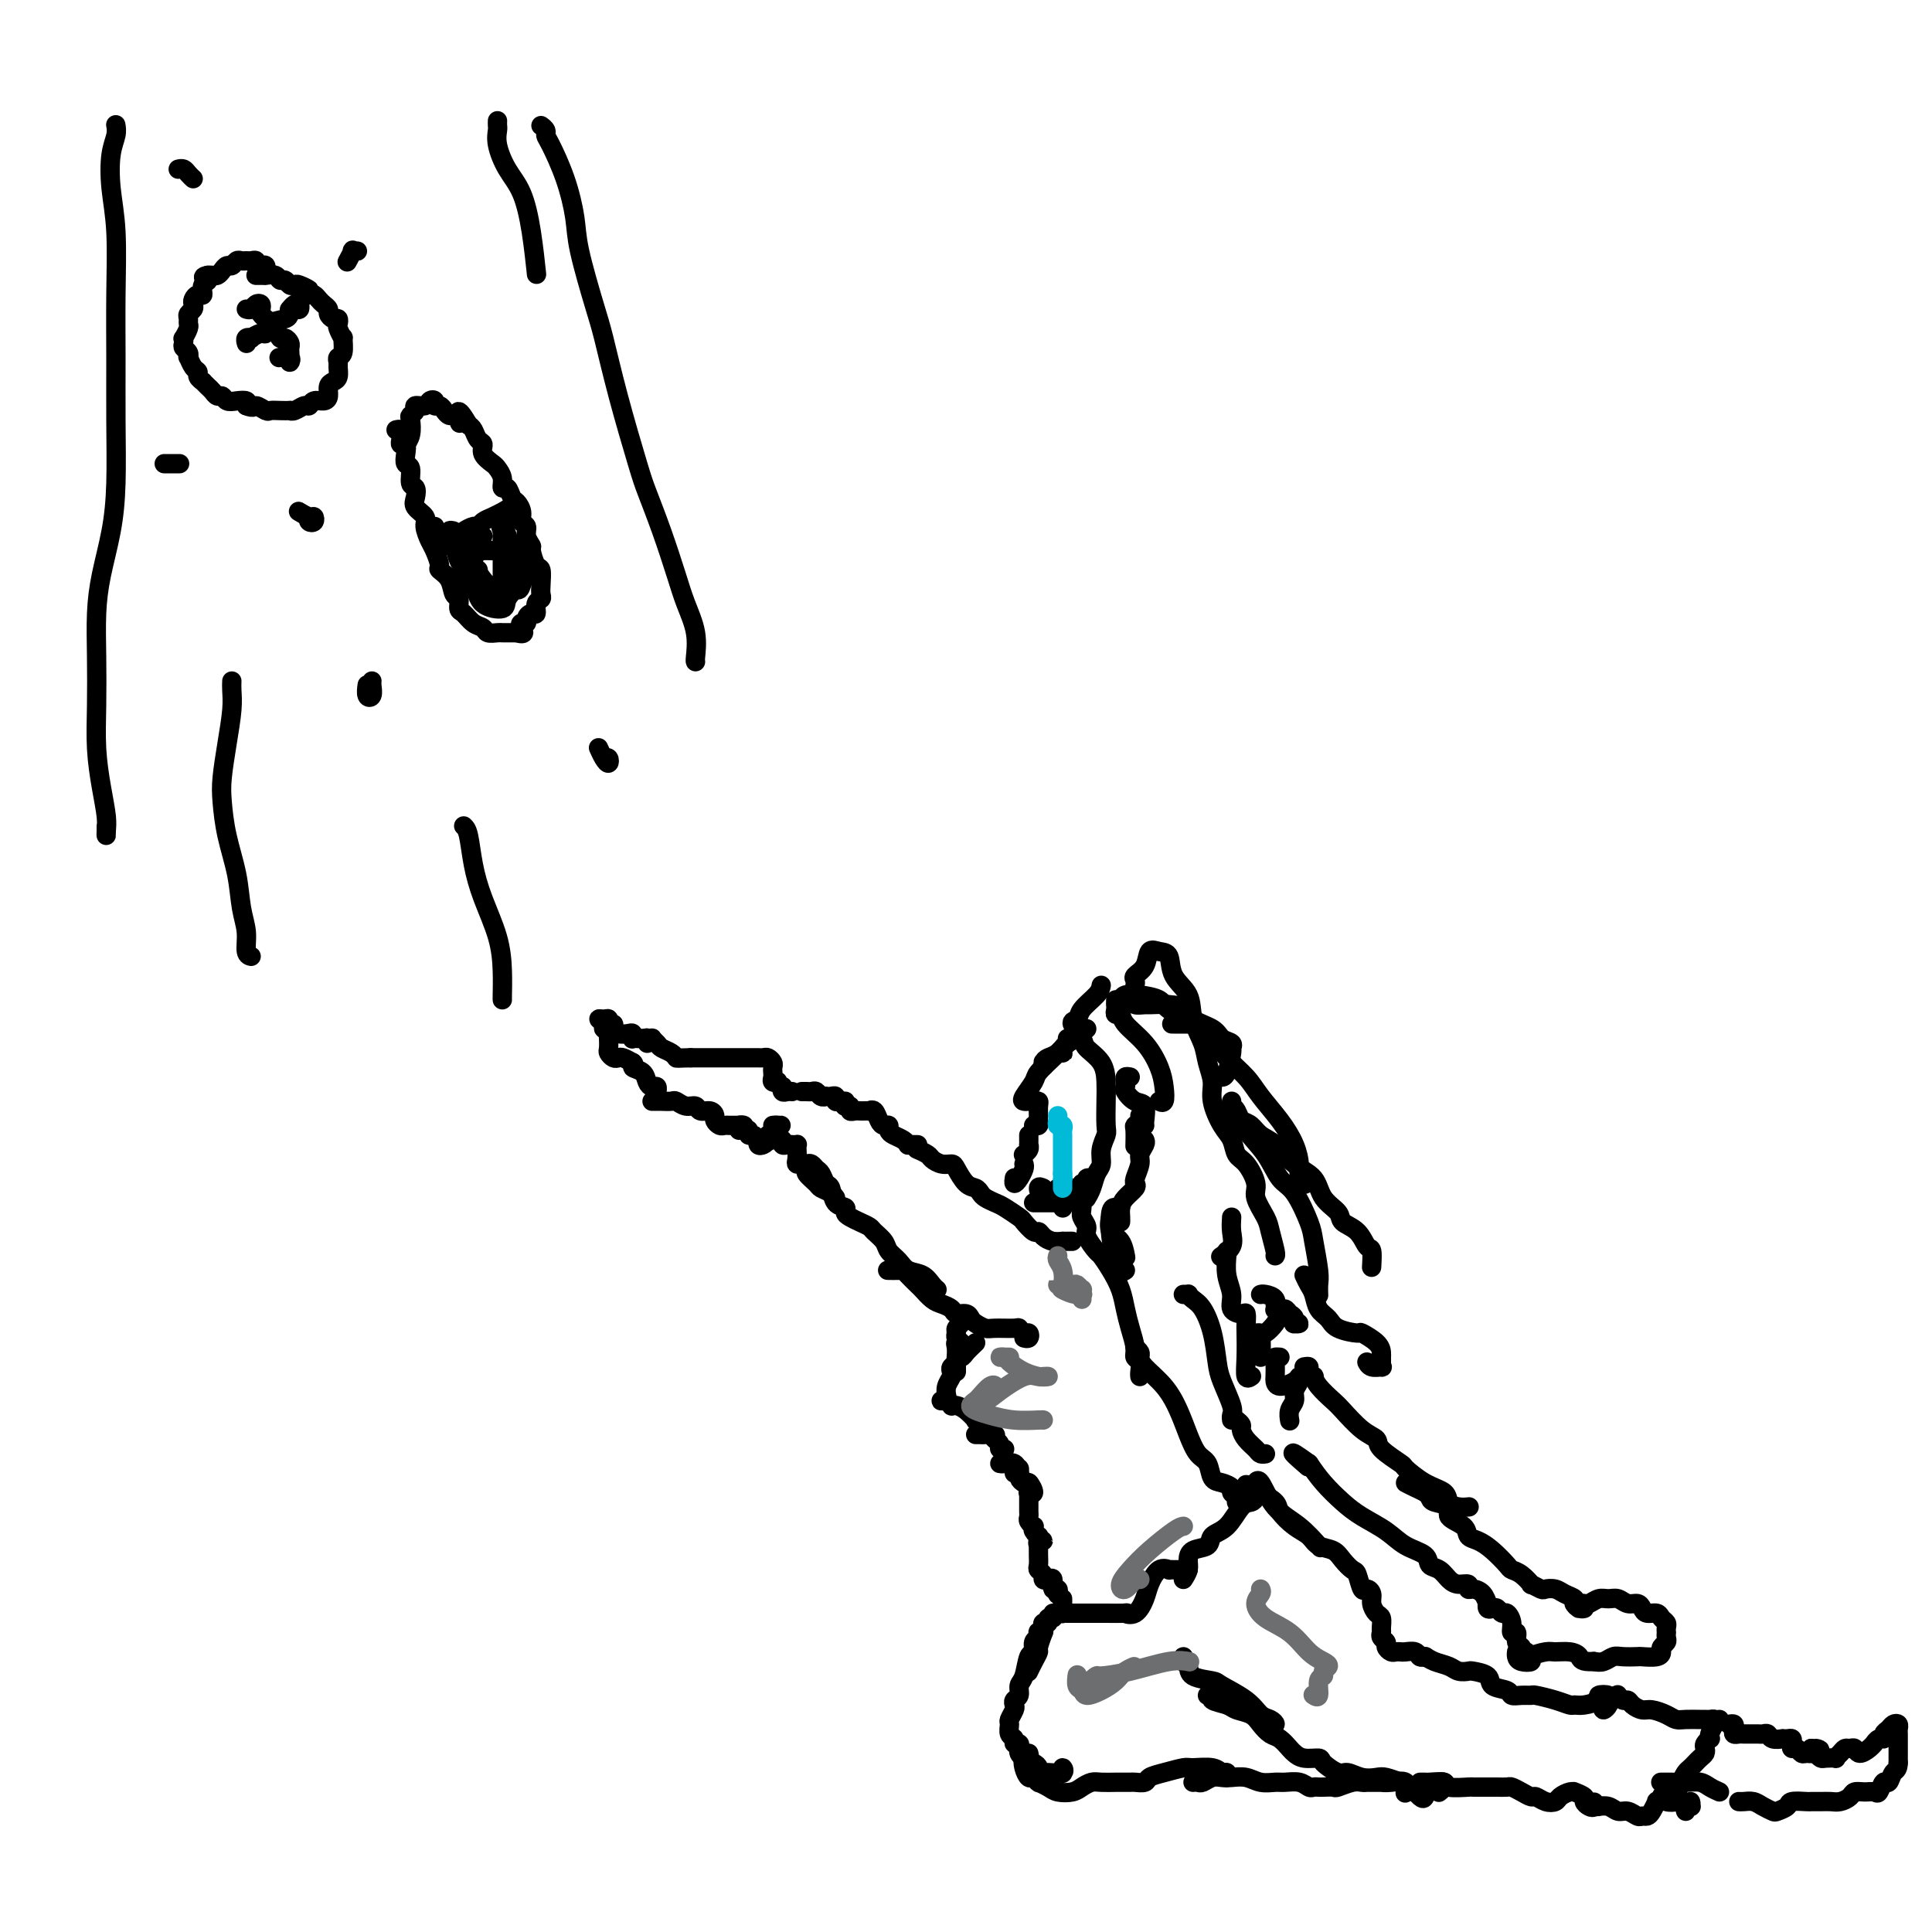 <svg viewBox='0 0 400 400' version='1.1' xmlns='http://www.w3.org/2000/svg' xmlns:xlink='http://www.w3.org/1999/xlink'><g fill='none' stroke='#000000' stroke-width='4' stroke-linecap='round' stroke-linejoin='round'><path d='M55,56c-0.022,0.111 -0.044,0.222 0,0c0.044,-0.222 0.152,-0.777 0,-1c-0.152,-0.223 -0.566,-0.112 -1,0c-0.434,0.112 -0.890,0.227 -1,0c-0.110,-0.227 0.125,-0.794 0,-1c-0.125,-0.206 -0.611,-0.051 -1,0c-0.389,0.051 -0.682,-0.001 -1,0c-0.318,0.001 -0.663,0.056 -1,0c-0.337,-0.056 -0.668,-0.221 -1,0c-0.332,0.221 -0.666,0.830 -1,1c-0.334,0.170 -0.667,-0.098 -1,0c-0.333,0.098 -0.667,0.562 -1,1c-0.333,0.438 -0.667,0.849 -1,1c-0.333,0.151 -0.667,0.043 -1,0c-0.333,-0.043 -0.667,-0.022 -1,0'/><path d='M43,57c-1.793,0.354 -0.274,0.739 0,1c0.274,0.261 -0.697,0.399 -1,1c-0.303,0.601 0.064,1.667 0,2c-0.064,0.333 -0.557,-0.065 -1,0c-0.443,0.065 -0.837,0.595 -1,1c-0.163,0.405 -0.097,0.686 0,1c0.097,0.314 0.223,0.660 0,1c-0.223,0.340 -0.796,0.673 -1,1c-0.204,0.327 -0.041,0.647 0,1c0.041,0.353 -0.041,0.739 0,1c0.041,0.261 0.206,0.399 0,1c-0.206,0.601 -0.784,1.666 -1,2c-0.216,0.334 -0.072,-0.064 0,0c0.072,0.064 0.071,0.590 0,1c-0.071,0.410 -0.213,0.705 0,1c0.213,0.295 0.779,0.590 1,1c0.221,0.410 0.097,0.936 0,1c-0.097,0.064 -0.165,-0.333 0,0c0.165,0.333 0.565,1.395 1,2c0.435,0.605 0.904,0.754 1,1c0.096,0.246 -0.182,0.591 0,1c0.182,0.409 0.822,0.884 1,1c0.178,0.116 -0.107,-0.128 0,0c0.107,0.128 0.605,0.626 1,1c0.395,0.374 0.686,0.622 1,1c0.314,0.378 0.652,0.885 1,1c0.348,0.115 0.707,-0.163 1,0c0.293,0.163 0.522,0.765 1,1c0.478,0.235 1.206,0.102 2,0c0.794,-0.102 1.656,-0.172 2,0c0.344,0.172 0.172,0.586 0,1'/><path d='M51,84c1.734,0.713 1.568,-0.005 2,0c0.432,0.005 1.460,0.733 2,1c0.540,0.267 0.592,0.073 1,0c0.408,-0.073 1.174,-0.024 2,0c0.826,0.024 1.713,0.021 2,0c0.287,-0.021 -0.026,-0.062 0,0c0.026,0.062 0.392,0.227 1,0c0.608,-0.227 1.459,-0.848 2,-1c0.541,-0.152 0.771,0.163 1,0c0.229,-0.163 0.456,-0.803 1,-1c0.544,-0.197 1.403,0.050 2,0c0.597,-0.050 0.930,-0.399 1,-1c0.070,-0.601 -0.125,-1.456 0,-2c0.125,-0.544 0.568,-0.776 1,-1c0.432,-0.224 0.852,-0.439 1,-1c0.148,-0.561 0.025,-1.469 0,-2c-0.025,-0.531 0.047,-0.687 0,-1c-0.047,-0.313 -0.212,-0.784 0,-1c0.212,-0.216 0.803,-0.176 1,-1c0.197,-0.824 0.001,-2.512 0,-3c-0.001,-0.488 0.193,0.224 0,0c-0.193,-0.224 -0.774,-1.383 -1,-2c-0.226,-0.617 -0.098,-0.690 0,-1c0.098,-0.310 0.167,-0.857 0,-1c-0.167,-0.143 -0.570,0.116 -1,0c-0.430,-0.116 -0.889,-0.609 -1,-1c-0.111,-0.391 0.125,-0.679 0,-1c-0.125,-0.321 -0.611,-0.674 -1,-1c-0.389,-0.326 -0.682,-0.626 -1,-1c-0.318,-0.374 -0.662,-0.821 -1,-1c-0.338,-0.179 -0.669,-0.089 -1,0'/><path d='M64,61c-0.820,-1.095 0.131,-0.833 0,-1c-0.131,-0.167 -1.345,-0.762 -2,-1c-0.655,-0.238 -0.752,-0.120 -1,0c-0.248,0.120 -0.648,0.242 -1,0c-0.352,-0.242 -0.655,-0.850 -1,-1c-0.345,-0.150 -0.733,0.156 -1,0c-0.267,-0.156 -0.414,-0.774 -1,-1c-0.586,-0.226 -1.611,-0.061 -2,0c-0.389,0.061 -0.143,0.016 0,0c0.143,-0.016 0.183,-0.004 0,0c-0.183,0.004 -0.588,0.001 -1,0c-0.412,-0.001 -0.832,-0.000 -1,0c-0.168,0.000 -0.084,0.000 0,0'/><path d='M51,64c0.339,0.107 0.678,0.213 1,0c0.322,-0.213 0.626,-0.747 1,-1c0.374,-0.253 0.816,-0.227 1,0c0.184,0.227 0.109,0.655 0,1c-0.109,0.345 -0.250,0.608 0,1c0.250,0.392 0.893,0.913 1,1c0.107,0.087 -0.321,-0.261 0,0c0.321,0.261 1.393,1.131 2,2c0.607,0.869 0.751,1.739 1,2c0.249,0.261 0.603,-0.085 1,0c0.397,0.085 0.838,0.602 1,1c0.162,0.398 0.045,0.677 0,1c-0.045,0.323 -0.020,0.689 0,1c0.020,0.311 0.033,0.567 0,1c-0.033,0.433 -0.112,1.044 0,1c0.112,-0.044 0.415,-0.743 0,-1c-0.415,-0.257 -1.547,-0.074 -2,0c-0.453,0.074 -0.226,0.037 0,0'/><path d='M51,71c-0.009,-0.030 -0.018,-0.059 0,0c0.018,0.059 0.064,0.208 0,0c-0.064,-0.208 -0.238,-0.772 0,-1c0.238,-0.228 0.888,-0.120 1,0c0.112,0.120 -0.313,0.254 0,0c0.313,-0.254 1.365,-0.894 2,-1c0.635,-0.106 0.852,0.321 1,0c0.148,-0.321 0.225,-1.391 1,-2c0.775,-0.609 2.246,-0.757 3,-1c0.754,-0.243 0.790,-0.582 1,-1c0.210,-0.418 0.593,-0.914 1,-1c0.407,-0.086 0.838,0.239 1,0c0.162,-0.239 0.054,-1.041 0,-1c-0.054,0.041 -0.053,0.925 0,1c0.053,0.075 0.159,-0.660 0,-1c-0.159,-0.340 -0.581,-0.284 -1,0c-0.419,0.284 -0.834,0.795 -1,1c-0.166,0.205 -0.083,0.102 0,0'/><path d='M82,89c0.425,-0.092 0.850,-0.184 1,0c0.150,0.184 0.027,0.643 0,1c-0.027,0.357 0.044,0.611 0,1c-0.044,0.389 -0.204,0.914 0,1c0.204,0.086 0.772,-0.268 1,0c0.228,0.268 0.117,1.156 0,2c-0.117,0.844 -0.241,1.644 0,2c0.241,0.356 0.847,0.269 1,1c0.153,0.731 -0.147,2.279 0,3c0.147,0.721 0.743,0.615 1,1c0.257,0.385 0.177,1.262 0,2c-0.177,0.738 -0.451,1.337 0,2c0.451,0.663 1.628,1.390 2,2c0.372,0.610 -0.060,1.105 0,2c0.060,0.895 0.611,2.192 1,3c0.389,0.808 0.615,1.127 1,2c0.385,0.873 0.930,2.299 1,3c0.070,0.701 -0.336,0.678 0,1c0.336,0.322 1.413,0.988 2,2c0.587,1.012 0.685,2.369 1,3c0.315,0.631 0.848,0.536 1,1c0.152,0.464 -0.076,1.487 0,2c0.076,0.513 0.458,0.516 1,1c0.542,0.484 1.245,1.450 2,2c0.755,0.550 1.564,0.683 2,1c0.436,0.317 0.501,0.817 1,1c0.499,0.183 1.433,0.049 2,0c0.567,-0.049 0.768,-0.013 1,0c0.232,0.013 0.495,0.004 1,0c0.505,-0.004 1.253,-0.002 2,0'/><path d='M107,131c2.100,0.611 1.350,-0.362 1,-1c-0.350,-0.638 -0.300,-0.940 0,-1c0.300,-0.060 0.850,0.121 1,0c0.150,-0.121 -0.100,-0.543 0,-1c0.100,-0.457 0.549,-0.948 1,-1c0.451,-0.052 0.905,0.335 1,0c0.095,-0.335 -0.170,-1.393 0,-2c0.170,-0.607 0.775,-0.762 1,-1c0.225,-0.238 0.070,-0.558 0,-1c-0.070,-0.442 -0.056,-1.007 0,-2c0.056,-0.993 0.155,-2.415 0,-3c-0.155,-0.585 -0.562,-0.332 -1,-1c-0.438,-0.668 -0.906,-2.258 -1,-3c-0.094,-0.742 0.186,-0.635 0,-1c-0.186,-0.365 -0.837,-1.201 -1,-2c-0.163,-0.799 0.164,-1.561 0,-2c-0.164,-0.439 -0.817,-0.556 -1,-1c-0.183,-0.444 0.105,-1.214 0,-2c-0.105,-0.786 -0.602,-1.589 -1,-2c-0.398,-0.411 -0.699,-0.429 -1,-1c-0.301,-0.571 -0.604,-1.696 -1,-2c-0.396,-0.304 -0.884,0.214 -1,0c-0.116,-0.214 0.142,-1.161 0,-2c-0.142,-0.839 -0.682,-1.572 -1,-2c-0.318,-0.428 -0.414,-0.552 -1,-1c-0.586,-0.448 -1.663,-1.219 -2,-2c-0.337,-0.781 0.064,-1.570 0,-2c-0.064,-0.430 -0.594,-0.500 -1,-1c-0.406,-0.500 -0.687,-1.428 -1,-2c-0.313,-0.572 -0.656,-0.786 -1,-1'/><path d='M97,88c-2.786,-4.885 -2.252,-2.096 -2,-1c0.252,1.096 0.223,0.500 0,0c-0.223,-0.500 -0.638,-0.904 -1,-1c-0.362,-0.096 -0.670,0.114 -1,0c-0.330,-0.114 -0.680,-0.553 -1,-1c-0.320,-0.447 -0.609,-0.900 -1,-1c-0.391,-0.100 -0.883,0.155 -1,0c-0.117,-0.155 0.141,-0.718 0,-1c-0.141,-0.282 -0.683,-0.282 -1,0c-0.317,0.282 -0.411,0.847 -1,1c-0.589,0.153 -1.673,-0.108 -2,0c-0.327,0.108 0.105,0.583 0,1c-0.105,0.417 -0.746,0.777 -1,1c-0.254,0.223 -0.121,0.308 0,1c0.121,0.692 0.228,1.990 0,3c-0.228,1.010 -0.792,1.734 -1,2c-0.208,0.266 -0.059,0.076 0,0c0.059,-0.076 0.030,-0.038 0,0'/><path d='M90,109c-0.401,0.339 -0.801,0.678 -1,1c-0.199,0.322 -0.195,0.627 0,1c0.195,0.373 0.581,0.815 1,1c0.419,0.185 0.872,0.113 1,0c0.128,-0.113 -0.069,-0.268 0,0c0.069,0.268 0.403,0.957 1,1c0.597,0.043 1.455,-0.562 2,-1c0.545,-0.438 0.775,-0.709 1,-1c0.225,-0.291 0.444,-0.603 1,-1c0.556,-0.397 1.449,-0.881 2,-1c0.551,-0.119 0.759,0.127 1,0c0.241,-0.127 0.516,-0.626 1,-1c0.484,-0.374 1.178,-0.622 2,-1c0.822,-0.378 1.771,-0.887 2,-1c0.229,-0.113 -0.264,0.169 0,0c0.264,-0.169 1.283,-0.788 2,-1c0.717,-0.212 1.130,-0.016 1,0c-0.130,0.016 -0.804,-0.150 -1,0c-0.196,0.150 0.087,0.614 0,1c-0.087,0.386 -0.543,0.693 -1,1'/><path d='M105,107c1.475,-0.639 -0.337,0.263 -1,1c-0.663,0.737 -0.178,1.310 0,2c0.178,0.690 0.048,1.498 0,2c-0.048,0.502 -0.013,0.700 0,2c0.013,1.300 0.003,3.703 0,5c-0.003,1.297 0.001,1.486 0,2c-0.001,0.514 -0.006,1.351 0,2c0.006,0.649 0.023,1.110 0,1c-0.023,-0.110 -0.085,-0.789 0,-1c0.085,-0.211 0.317,0.047 0,0c-0.317,-0.047 -1.184,-0.401 -2,-1c-0.816,-0.599 -1.580,-1.445 -2,-2c-0.420,-0.555 -0.495,-0.821 -1,-1c-0.505,-0.179 -1.441,-0.272 -2,-1c-0.559,-0.728 -0.743,-2.091 -1,-3c-0.257,-0.909 -0.587,-1.363 -1,-2c-0.413,-0.637 -0.908,-1.456 -1,-2c-0.092,-0.544 0.220,-0.814 0,-1c-0.220,-0.186 -0.973,-0.289 -1,0c-0.027,0.289 0.673,0.969 1,2c0.327,1.031 0.282,2.415 1,4c0.718,1.585 2.200,3.373 3,5c0.800,1.627 0.919,3.092 2,4c1.081,0.908 3.124,1.257 4,1c0.876,-0.257 0.586,-1.121 1,-2c0.414,-0.879 1.534,-1.772 2,-3c0.466,-1.228 0.279,-2.792 0,-4c-0.279,-1.208 -0.651,-2.059 -1,-3c-0.349,-0.941 -0.674,-1.970 -1,-3'/><path d='M105,111c-0.535,-1.955 -0.874,-1.843 -1,-2c-0.126,-0.157 -0.041,-0.584 0,0c0.041,0.584 0.038,2.180 0,3c-0.038,0.820 -0.112,0.864 0,2c0.112,1.136 0.408,3.364 1,5c0.592,1.636 1.479,2.681 2,3c0.521,0.319 0.676,-0.086 1,-1c0.324,-0.914 0.817,-2.336 1,-3c0.183,-0.664 0.057,-0.571 0,-1c-0.057,-0.429 -0.043,-1.382 -1,-2c-0.957,-0.618 -2.884,-0.902 -4,-1c-1.116,-0.098 -1.422,-0.010 -2,0c-0.578,0.010 -1.427,-0.057 -2,0c-0.573,0.057 -0.869,0.238 -1,0c-0.131,-0.238 -0.095,-0.894 0,-2c0.095,-1.106 0.250,-2.663 0,-3c-0.250,-0.337 -0.906,0.545 -1,1c-0.094,0.455 0.374,0.484 0,2c-0.374,1.516 -1.590,4.520 -2,6c-0.410,1.480 -0.014,1.436 0,2c0.014,0.564 -0.353,1.737 0,1c0.353,-0.737 1.426,-3.384 2,-5c0.574,-1.616 0.650,-2.202 1,-3c0.350,-0.798 0.973,-1.807 1,-2c0.027,-0.193 -0.543,0.432 -1,1c-0.457,0.568 -0.803,1.080 -1,2c-0.197,0.920 -0.245,2.248 0,3c0.245,0.752 0.784,0.929 1,1c0.216,0.071 0.108,0.035 0,0'/><path d='M37,35c-0.091,0.022 -0.182,0.045 0,0c0.182,-0.045 0.636,-0.156 1,0c0.364,0.156 0.636,0.581 1,1c0.364,0.419 0.818,0.834 1,1c0.182,0.166 0.091,0.083 0,0'/><path d='M73,52c0.544,-0.016 1.088,-0.032 1,0c-0.088,0.032 -0.807,0.112 -1,0c-0.193,-0.112 0.140,-0.415 0,0c-0.140,0.415 -0.754,1.547 -1,2c-0.246,0.453 -0.123,0.226 0,0'/><path d='M64,107c-0.109,0.390 -0.219,0.780 0,1c0.219,0.220 0.766,0.269 1,0c0.234,-0.269 0.156,-0.856 0,-1c-0.156,-0.144 -0.388,0.153 -1,0c-0.612,-0.153 -1.603,-0.758 -2,-1c-0.397,-0.242 -0.198,-0.121 0,0'/><path d='M36,96c-0.295,0.000 -0.590,0.000 -1,0c-0.410,0.000 -0.935,0.000 -1,0c-0.065,-0.000 0.329,-0.000 1,0c0.671,0.000 1.620,0.000 2,0c0.380,-0.000 0.190,0.000 0,0'/><path d='M77,141c-0.030,0.212 -0.061,0.424 0,1c0.061,0.576 0.212,1.515 0,2c-0.212,0.485 -0.788,0.515 -1,0c-0.212,-0.515 -0.061,-1.576 0,-2c0.061,-0.424 0.030,-0.212 0,0'/><path d='M125,157c0.400,-0.128 0.801,-0.255 1,0c0.199,0.255 0.198,0.893 0,1c-0.198,0.107 -0.592,-0.317 -1,-1c-0.408,-0.683 -0.831,-1.624 -1,-2c-0.169,-0.376 -0.085,-0.188 0,0'/><path d='M112,26c0.433,0.328 0.866,0.656 1,1c0.134,0.344 -0.029,0.704 0,1c0.029,0.296 0.252,0.529 1,2c0.748,1.471 2.020,4.180 3,7c0.980,2.820 1.668,5.751 2,8c0.332,2.249 0.309,3.817 1,7c0.691,3.183 2.096,7.983 3,11c0.904,3.017 1.309,4.253 2,7c0.691,2.747 1.669,7.006 3,12c1.331,4.994 3.013,10.721 4,14c0.987,3.279 1.277,4.108 2,6c0.723,1.892 1.878,4.847 3,8c1.122,3.153 2.210,6.505 3,9c0.790,2.495 1.284,4.133 2,6c0.716,1.867 1.656,3.964 2,6c0.344,2.036 0.093,4.010 0,5c-0.093,0.990 -0.026,0.997 0,1c0.026,0.003 0.013,0.001 0,0'/><path d='M24,26c-0.028,-0.148 -0.056,-0.297 0,0c0.056,0.297 0.197,1.039 0,2c-0.197,0.961 -0.732,2.141 -1,4c-0.268,1.859 -0.268,4.395 0,7c0.268,2.605 0.804,5.278 1,9c0.196,3.722 0.050,8.495 0,13c-0.050,4.505 -0.006,8.744 0,13c0.006,4.256 -0.027,8.529 0,13c0.027,4.471 0.112,9.139 0,13c-0.112,3.861 -0.422,6.914 -1,10c-0.578,3.086 -1.424,6.206 -2,9c-0.576,2.794 -0.884,5.263 -1,8c-0.116,2.737 -0.041,5.740 0,9c0.041,3.260 0.050,6.775 0,10c-0.050,3.225 -0.157,6.161 0,9c0.157,2.839 0.578,5.581 1,8c0.422,2.419 0.845,4.515 1,6c0.155,1.485 0.041,2.359 0,3c-0.041,0.641 -0.011,1.048 0,1c0.011,-0.048 0.003,-0.551 0,-1c-0.003,-0.449 -0.001,-0.842 0,-1c0.001,-0.158 0.000,-0.079 0,0'/><path d='M48,141c-0.023,0.556 -0.045,1.111 0,2c0.045,0.889 0.158,2.111 0,4c-0.158,1.889 -0.585,4.446 -1,7c-0.415,2.554 -0.816,5.106 -1,7c-0.184,1.894 -0.150,3.132 0,5c0.150,1.868 0.418,4.367 1,7c0.582,2.633 1.480,5.399 2,8c0.520,2.601 0.661,5.037 1,7c0.339,1.963 0.874,3.454 1,5c0.126,1.546 -0.158,3.147 0,4c0.158,0.853 0.760,0.958 1,1c0.240,0.042 0.120,0.021 0,0'/><path d='M96,171c0.348,0.326 0.696,0.651 1,2c0.304,1.349 0.565,3.720 1,6c0.435,2.280 1.045,4.467 2,7c0.955,2.533 2.256,5.411 3,8c0.744,2.589 0.931,4.890 1,7c0.069,2.110 0.018,4.030 0,5c-0.018,0.970 -0.005,0.992 0,1c0.005,0.008 0.003,0.004 0,0'/><path d='M103,25c-0.011,0.367 -0.021,0.734 0,1c0.021,0.266 0.075,0.429 0,1c-0.075,0.571 -0.279,1.548 0,3c0.279,1.452 1.042,3.378 2,5c0.958,1.622 2.113,2.940 3,5c0.887,2.060 1.508,4.862 2,8c0.492,3.138 0.855,6.611 1,8c0.145,1.389 0.073,0.695 0,0'/><path d='M225,213c-0.358,0.325 -0.715,0.651 -1,1c-0.285,0.349 -0.497,0.723 -1,1c-0.503,0.277 -1.298,0.457 -2,1c-0.702,0.543 -1.313,1.448 -2,2c-0.687,0.552 -1.452,0.750 -2,1c-0.548,0.250 -0.879,0.552 -1,1c-0.121,0.448 -0.033,1.044 0,1c0.033,-0.044 0.009,-0.727 0,-1c-0.009,-0.273 -0.005,-0.137 0,0'/><path d='M221,215c0.113,0.338 0.225,0.677 0,1c-0.225,0.323 -0.788,0.632 -1,1c-0.212,0.368 -0.073,0.795 0,1c0.073,0.205 0.082,0.189 0,0c-0.082,-0.189 -0.253,-0.552 0,-1c0.253,-0.448 0.931,-0.981 1,-1c0.069,-0.019 -0.472,0.474 -1,1c-0.528,0.526 -1.042,1.083 -2,2c-0.958,0.917 -2.359,2.193 -3,3c-0.641,0.807 -0.523,1.145 -1,2c-0.477,0.855 -1.550,2.229 -2,3c-0.450,0.771 -0.278,0.941 0,1c0.278,0.059 0.663,0.009 1,0c0.337,-0.009 0.626,0.025 1,0c0.374,-0.025 0.833,-0.108 1,0c0.167,0.108 0.041,0.407 0,1c-0.041,0.593 0.003,1.479 0,2c-0.003,0.521 -0.052,0.676 0,1c0.052,0.324 0.206,0.818 0,1c-0.206,0.182 -0.773,0.052 -1,0c-0.227,-0.052 -0.113,-0.026 0,0'/><path d='M213,235c-0.002,0.303 -0.004,0.607 0,1c0.004,0.393 0.015,0.876 0,1c-0.015,0.124 -0.056,-0.111 0,0c0.056,0.111 0.207,0.568 0,1c-0.207,0.432 -0.774,0.838 -1,1c-0.226,0.162 -0.113,0.081 0,0'/><path d='M212,241c0.083,0.234 0.166,0.469 0,1c-0.166,0.531 -0.581,1.359 -1,2c-0.419,0.641 -0.844,1.096 -1,1c-0.156,-0.096 -0.045,-0.742 0,-1c0.045,-0.258 0.022,-0.129 0,0'/><path d='M219,246c0.200,0.000 0.400,0.000 1,0c0.600,0.000 1.600,0.000 2,0c0.400,0.000 0.200,0.000 0,0'/><path d='M214,249c0.353,-0.000 0.706,-0.000 1,0c0.294,0.000 0.528,0.000 1,0c0.472,-0.000 1.180,-0.001 2,0c0.820,0.001 1.750,0.004 2,0c0.250,-0.004 -0.182,-0.015 0,0c0.182,0.015 0.977,0.057 1,0c0.023,-0.057 -0.726,-0.211 -1,0c-0.274,0.211 -0.074,0.788 0,1c0.074,0.212 0.021,0.061 0,0c-0.021,-0.061 -0.011,-0.030 0,0'/><path d='M216,246c-0.491,-0.226 -0.982,-0.453 -1,0c-0.018,0.453 0.439,1.585 1,2c0.561,0.415 1.228,0.112 2,0c0.772,-0.112 1.649,-0.032 2,0c0.351,0.032 0.175,0.016 0,0'/><path d='M228,204c-0.101,0.564 -0.202,1.128 -1,2c-0.798,0.872 -2.294,2.053 -3,3c-0.706,0.947 -0.624,1.659 -1,2c-0.376,0.341 -1.211,0.310 -1,1c0.211,0.690 1.468,2.100 2,3c0.532,0.900 0.338,1.288 1,2c0.662,0.712 2.178,1.747 3,3c0.822,1.253 0.948,2.723 1,4c0.052,1.277 0.029,2.363 0,4c-0.029,1.637 -0.063,3.827 0,5c0.063,1.173 0.224,1.329 0,2c-0.224,0.671 -0.834,1.858 -1,3c-0.166,1.142 0.113,2.240 0,3c-0.113,0.760 -0.618,1.183 -1,2c-0.382,0.817 -0.641,2.028 -1,3c-0.359,0.972 -0.817,1.706 -1,2c-0.183,0.294 -0.092,0.147 0,0'/><path d='M226,244c-0.453,-0.121 -0.906,-0.241 -1,0c-0.094,0.241 0.171,0.845 0,1c-0.171,0.155 -0.779,-0.138 -1,0c-0.221,0.138 -0.055,0.709 0,1c0.055,0.291 -0.001,0.303 0,1c0.001,0.697 0.060,2.078 0,3c-0.060,0.922 -0.238,1.383 0,2c0.238,0.617 0.893,1.389 1,2c0.107,0.611 -0.332,1.062 0,2c0.332,0.938 1.437,2.365 2,3c0.563,0.635 0.584,0.479 1,1c0.416,0.521 1.226,1.718 2,3c0.774,1.282 1.513,2.648 2,4c0.487,1.352 0.723,2.690 1,4c0.277,1.310 0.596,2.592 1,4c0.404,1.408 0.893,2.941 1,4c0.107,1.059 -0.167,1.643 0,2c0.167,0.357 0.777,0.487 1,1c0.223,0.513 0.060,1.407 0,2c-0.060,0.593 -0.017,0.884 0,1c0.017,0.116 0.009,0.058 0,0'/><path d='M235,279c0.426,0.346 0.852,0.692 1,1c0.148,0.308 0.017,0.577 0,1c-0.017,0.423 0.078,0.999 1,2c0.922,1.001 2.671,2.427 4,4c1.329,1.573 2.239,3.294 3,5c0.761,1.706 1.372,3.399 2,5c0.628,1.601 1.272,3.112 2,4c0.728,0.888 1.539,1.155 2,2c0.461,0.845 0.572,2.268 1,3c0.428,0.732 1.172,0.774 2,1c0.828,0.226 1.738,0.635 2,1c0.262,0.365 -0.126,0.685 0,1c0.126,0.315 0.765,0.623 1,1c0.235,0.377 0.067,0.822 0,1c-0.067,0.178 -0.034,0.089 0,0'/><path d='M256,294c0.438,0.356 0.877,0.712 1,1c0.123,0.288 -0.068,0.508 0,1c0.068,0.492 0.397,1.256 1,2c0.603,0.744 1.481,1.467 2,2c0.519,0.533 0.678,0.874 1,1c0.322,0.126 0.806,0.036 1,0c0.194,-0.036 0.097,-0.018 0,0'/><path d='M261,281c0.106,-1.576 0.213,-3.153 0,-4c-0.213,-0.847 -0.744,-0.965 -1,-1c-0.256,-0.035 -0.237,0.012 0,0c0.237,-0.012 0.694,-0.085 1,0c0.306,0.085 0.463,0.327 1,0c0.537,-0.327 1.454,-1.223 2,-2c0.546,-0.777 0.721,-1.434 1,-2c0.279,-0.566 0.662,-1.041 1,-1c0.338,0.041 0.631,0.599 1,1c0.369,0.401 0.813,0.644 1,1c0.187,0.356 0.117,0.824 0,1c-0.117,0.176 -0.282,0.058 0,0c0.282,-0.058 1.011,-0.057 1,0c-0.011,0.057 -0.763,0.169 -1,0c-0.237,-0.169 0.042,-0.620 0,-1c-0.042,-0.380 -0.403,-0.690 -1,-1c-0.597,-0.310 -1.430,-0.622 -2,-1c-0.570,-0.378 -0.877,-0.822 -1,-1c-0.123,-0.178 -0.061,-0.089 0,0'/><path d='M235,204c0.056,-0.346 0.112,-0.692 0,-1c-0.112,-0.308 -0.390,-0.580 0,-1c0.390,-0.420 1.450,-0.990 2,-2c0.550,-1.010 0.589,-2.459 1,-3c0.411,-0.541 1.194,-0.172 2,0c0.806,0.172 1.634,0.149 2,1c0.366,0.851 0.269,2.576 1,4c0.731,1.424 2.291,2.548 3,4c0.709,1.452 0.567,3.233 1,5c0.433,1.767 1.442,3.520 2,5c0.558,1.480 0.664,2.689 1,4c0.336,1.311 0.901,2.726 1,4c0.099,1.274 -0.269,2.408 0,4c0.269,1.592 1.176,3.641 2,5c0.824,1.359 1.564,2.028 2,3c0.436,0.972 0.569,2.245 1,3c0.431,0.755 1.162,0.991 2,2c0.838,1.009 1.783,2.792 2,4c0.217,1.208 -0.296,1.840 0,3c0.296,1.160 1.400,2.847 2,4c0.600,1.153 0.697,1.773 1,3c0.303,1.227 0.812,3.061 1,4c0.188,0.939 0.054,0.983 0,1c-0.054,0.017 -0.027,0.009 0,0'/><path d='M261,268c0.196,-0.054 0.393,-0.107 1,0c0.607,0.107 1.625,0.375 2,1c0.375,0.625 0.107,1.607 0,2c-0.107,0.393 -0.054,0.196 0,0'/><path d='M255,228c-0.080,0.400 -0.160,0.800 0,1c0.160,0.200 0.559,0.199 1,1c0.441,0.801 0.924,2.403 2,4c1.076,1.597 2.746,3.190 4,5c1.254,1.810 2.091,3.836 3,5c0.909,1.164 1.890,1.466 3,3c1.110,1.534 2.350,4.299 3,6c0.650,1.701 0.710,2.337 1,4c0.290,1.663 0.810,4.353 1,6c0.190,1.647 0.051,2.251 0,3c-0.051,0.749 -0.015,1.643 0,2c0.015,0.357 0.007,0.179 0,0'/><path d='M222,257c-0.297,-0.002 -0.594,-0.003 -1,0c-0.406,0.003 -0.921,0.011 -1,0c-0.079,-0.011 0.278,-0.039 0,0c-0.278,0.039 -1.192,0.147 -2,0c-0.808,-0.147 -1.510,-0.549 -2,-1c-0.490,-0.451 -0.768,-0.951 -1,-1c-0.232,-0.049 -0.418,0.352 -1,0c-0.582,-0.352 -1.560,-1.456 -2,-2c-0.440,-0.544 -0.342,-0.527 -1,-1c-0.658,-0.473 -2.074,-1.437 -3,-2c-0.926,-0.563 -1.364,-0.726 -2,-1c-0.636,-0.274 -1.470,-0.658 -2,-1c-0.530,-0.342 -0.757,-0.642 -1,-1c-0.243,-0.358 -0.501,-0.775 -1,-1c-0.499,-0.225 -1.237,-0.260 -2,-1c-0.763,-0.740 -1.551,-2.187 -2,-3c-0.449,-0.813 -0.558,-0.992 -1,-1c-0.442,-0.008 -1.215,0.155 -2,0c-0.785,-0.155 -1.582,-0.629 -2,-1c-0.418,-0.371 -0.459,-0.638 -1,-1c-0.541,-0.362 -1.583,-0.818 -2,-1c-0.417,-0.182 -0.208,-0.091 0,0'/><path d='M190,237c-0.305,0.006 -0.610,0.013 -1,0c-0.390,-0.013 -0.865,-0.045 -1,0c-0.135,0.045 0.070,0.166 0,0c-0.070,-0.166 -0.414,-0.618 -1,-1c-0.586,-0.382 -1.414,-0.692 -2,-1c-0.586,-0.308 -0.930,-0.612 -1,-1c-0.070,-0.388 0.135,-0.860 0,-1c-0.135,-0.140 -0.610,0.054 -1,0c-0.390,-0.054 -0.696,-0.354 -1,-1c-0.304,-0.646 -0.606,-1.637 -1,-2c-0.394,-0.363 -0.879,-0.098 -1,0c-0.121,0.098 0.121,0.027 0,0c-0.121,-0.027 -0.606,-0.011 -1,0c-0.394,0.011 -0.698,0.017 -1,0c-0.302,-0.017 -0.603,-0.057 -1,0c-0.397,0.057 -0.891,0.211 -1,0c-0.109,-0.211 0.167,-0.789 0,-1c-0.167,-0.211 -0.776,-0.057 -1,0c-0.224,0.057 -0.064,0.016 0,0c0.064,-0.016 0.032,-0.008 0,0'/><path d='M175,228c-0.304,-0.030 -0.607,-0.061 -1,0c-0.393,0.061 -0.875,0.212 -1,0c-0.125,-0.212 0.107,-0.788 0,-1c-0.107,-0.212 -0.553,-0.061 -1,0c-0.447,0.061 -0.893,0.030 -1,0c-0.107,-0.030 0.126,-0.061 0,0c-0.126,0.061 -0.612,0.212 -1,0c-0.388,-0.212 -0.678,-0.789 -1,-1c-0.322,-0.211 -0.675,-0.057 -1,0c-0.325,0.057 -0.623,0.015 -1,0c-0.377,-0.015 -0.832,-0.004 -1,0c-0.168,0.004 -0.048,0.001 0,0c0.048,-0.001 0.024,-0.001 0,0'/><path d='M164,226c-0.312,-0.032 -0.623,-0.065 -1,0c-0.377,0.065 -0.818,0.227 -1,0c-0.182,-0.227 -0.105,-0.845 0,-1c0.105,-0.155 0.238,0.152 0,0c-0.238,-0.152 -0.848,-0.762 -1,-1c-0.152,-0.238 0.155,-0.105 0,0c-0.155,0.105 -0.773,0.183 -1,0c-0.227,-0.183 -0.064,-0.627 0,-1c0.064,-0.373 0.029,-0.674 0,-1c-0.029,-0.326 -0.050,-0.676 0,-1c0.050,-0.324 0.172,-0.623 0,-1c-0.172,-0.377 -0.637,-0.833 -1,-1c-0.363,-0.167 -0.622,-0.045 -1,0c-0.378,0.045 -0.875,0.012 -1,0c-0.125,-0.012 0.121,-0.003 0,0c-0.121,0.003 -0.609,0.001 -1,0c-0.391,-0.001 -0.685,-0.000 -1,0c-0.315,0.000 -0.652,0.000 -1,0c-0.348,-0.000 -0.708,-0.000 -1,0c-0.292,0.000 -0.515,0.000 -1,0c-0.485,-0.000 -1.232,-0.000 -2,0c-0.768,0.000 -1.556,0.000 -2,0c-0.444,-0.000 -0.543,-0.000 -1,0c-0.457,0.000 -1.274,0.000 -2,0c-0.726,-0.000 -1.363,-0.000 -2,0'/><path d='M143,219c-2.969,0.048 -2.891,0.167 -3,0c-0.109,-0.167 -0.407,-0.619 -1,-1c-0.593,-0.381 -1.483,-0.690 -2,-1c-0.517,-0.310 -0.660,-0.620 -1,-1c-0.340,-0.380 -0.876,-0.830 -1,-1c-0.124,-0.170 0.163,-0.059 0,0c-0.163,0.059 -0.776,0.067 -1,0c-0.224,-0.067 -0.060,-0.210 0,0c0.060,0.210 0.017,0.774 0,1c-0.017,0.226 -0.009,0.113 0,0'/><path d='M134,215c0.091,0.001 0.182,0.001 0,0c-0.182,-0.001 -0.637,-0.004 -1,0c-0.363,0.004 -0.635,0.015 -1,0c-0.365,-0.015 -0.822,-0.056 -1,0c-0.178,0.056 -0.076,0.208 0,0c0.076,-0.208 0.127,-0.778 0,-1c-0.127,-0.222 -0.430,-0.097 -1,0c-0.570,0.097 -1.406,0.166 -2,0c-0.594,-0.166 -0.946,-0.566 -1,-1c-0.054,-0.434 0.191,-0.902 0,-1c-0.191,-0.098 -0.818,0.172 -1,0c-0.182,-0.172 0.080,-0.788 0,-1c-0.080,-0.212 -0.501,-0.019 -1,0c-0.499,0.019 -1.076,-0.135 -1,0c0.076,0.135 0.805,0.560 1,1c0.195,0.440 -0.144,0.895 0,1c0.144,0.105 0.770,-0.141 1,0c0.230,0.141 0.065,0.668 0,1c-0.065,0.332 -0.028,0.467 0,1c0.028,0.533 0.048,1.463 0,2c-0.048,0.537 -0.165,0.683 0,1c0.165,0.317 0.611,0.807 1,1c0.389,0.193 0.720,0.091 1,0c0.280,-0.091 0.509,-0.169 1,0c0.491,0.169 1.246,0.584 2,1'/><path d='M131,220c0.665,0.503 -0.172,0.761 0,1c0.172,0.239 1.352,0.460 2,1c0.648,0.540 0.762,1.399 1,2c0.238,0.601 0.600,0.945 1,1c0.400,0.055 0.838,-0.177 1,0c0.162,0.177 0.046,0.765 0,1c-0.046,0.235 -0.023,0.118 0,0'/><path d='M135,228c0.365,0.002 0.730,0.005 1,0c0.270,-0.005 0.443,-0.016 1,0c0.557,0.016 1.496,0.061 2,0c0.504,-0.061 0.572,-0.227 1,0c0.428,0.227 1.215,0.849 2,1c0.785,0.151 1.569,-0.167 2,0c0.431,0.167 0.511,0.819 1,1c0.489,0.181 1.388,-0.109 2,0c0.612,0.109 0.938,0.618 1,1c0.062,0.382 -0.138,0.638 0,1c0.138,0.362 0.616,0.829 1,1c0.384,0.171 0.676,0.046 1,0c0.324,-0.046 0.680,-0.012 1,0c0.320,0.012 0.604,0.002 1,0c0.396,-0.002 0.905,0.003 1,0c0.095,-0.003 -0.223,-0.015 0,0c0.223,0.015 0.988,0.055 1,0c0.012,-0.055 -0.727,-0.207 -1,0c-0.273,0.207 -0.078,0.773 0,1c0.078,0.227 0.039,0.113 0,0'/><path d='M154,234c0.445,-0.122 0.890,-0.244 1,0c0.110,0.244 -0.115,0.854 0,1c0.115,0.146 0.570,-0.170 1,0c0.430,0.170 0.836,0.828 1,1c0.164,0.172 0.085,-0.143 0,0c-0.085,0.143 -0.175,0.742 0,1c0.175,0.258 0.617,0.174 1,0c0.383,-0.174 0.708,-0.439 1,-1c0.292,-0.561 0.552,-1.418 1,-2c0.448,-0.582 1.084,-0.888 1,-1c-0.084,-0.112 -0.888,-0.030 -1,0c-0.112,0.030 0.467,0.008 1,0c0.533,-0.008 1.019,-0.002 1,0c-0.019,0.002 -0.544,0.001 -1,0c-0.456,-0.001 -0.845,-0.000 -1,0c-0.155,0.000 -0.078,0.000 0,0'/><path d='M159,235c-0.092,0.425 -0.183,0.850 0,1c0.183,0.150 0.641,0.026 1,0c0.359,-0.026 0.621,0.045 1,0c0.379,-0.045 0.876,-0.208 1,0c0.124,0.208 -0.124,0.787 0,1c0.124,0.213 0.622,0.059 1,0c0.378,-0.059 0.638,-0.023 1,0c0.362,0.023 0.828,0.034 1,0c0.172,-0.034 0.050,-0.114 0,0c-0.050,0.114 -0.029,0.422 0,1c0.029,0.578 0.065,1.426 0,2c-0.065,0.574 -0.229,0.874 0,1c0.229,0.126 0.853,0.079 1,0c0.147,-0.079 -0.183,-0.190 0,0c0.183,0.190 0.879,0.681 1,1c0.121,0.319 -0.332,0.468 0,1c0.332,0.532 1.448,1.449 2,2c0.552,0.551 0.540,0.735 1,1c0.460,0.265 1.393,0.610 2,1c0.607,0.390 0.888,0.826 1,1c0.112,0.174 0.056,0.087 0,0'/><path d='M167,241c0.334,-0.099 0.667,-0.197 1,0c0.333,0.197 0.665,0.690 1,1c0.335,0.310 0.672,0.436 1,1c0.328,0.564 0.648,1.566 1,2c0.352,0.434 0.738,0.301 1,1c0.262,0.699 0.402,2.229 1,3c0.598,0.771 1.656,0.784 2,1c0.344,0.216 -0.025,0.634 0,1c0.025,0.366 0.444,0.678 1,1c0.556,0.322 1.247,0.653 2,1c0.753,0.347 1.567,0.712 2,1c0.433,0.288 0.485,0.501 1,1c0.515,0.499 1.492,1.284 2,2c0.508,0.716 0.545,1.361 1,2c0.455,0.639 1.327,1.271 2,2c0.673,0.729 1.147,1.554 2,2c0.853,0.446 2.084,0.511 3,1c0.916,0.489 1.516,1.401 2,2c0.484,0.599 0.853,0.885 1,1c0.147,0.115 0.074,0.057 0,0'/><path d='M184,263c-0.200,-0.004 -0.401,-0.008 0,0c0.401,0.008 1.402,0.029 2,0c0.598,-0.029 0.793,-0.106 1,0c0.207,0.106 0.425,0.396 1,1c0.575,0.604 1.506,1.524 2,2c0.494,0.476 0.551,0.510 1,1c0.449,0.490 1.290,1.437 2,2c0.710,0.563 1.290,0.742 2,1c0.710,0.258 1.551,0.594 2,1c0.449,0.406 0.505,0.883 1,1c0.495,0.117 1.429,-0.126 2,0c0.571,0.126 0.780,0.623 1,1c0.220,0.377 0.450,0.636 1,1c0.550,0.364 1.418,0.834 2,1c0.582,0.166 0.877,0.029 2,0c1.123,-0.029 3.072,0.048 4,0c0.928,-0.048 0.833,-0.223 1,0c0.167,0.223 0.594,0.844 1,1c0.406,0.156 0.789,-0.154 1,0c0.211,0.154 0.249,0.772 0,1c-0.249,0.228 -0.785,0.065 -1,0c-0.215,-0.065 -0.107,-0.033 0,0'/><path d='M199,273c0.116,0.334 0.232,0.668 0,1c-0.232,0.332 -0.812,0.663 -1,1c-0.188,0.337 0.016,0.680 0,1c-0.016,0.320 -0.253,0.615 0,1c0.253,0.385 0.996,0.859 1,1c0.004,0.141 -0.731,-0.050 -1,0c-0.269,0.050 -0.072,0.342 0,1c0.072,0.658 0.019,1.683 0,2c-0.019,0.317 -0.005,-0.072 0,0c0.005,0.072 0.001,0.607 0,1c-0.001,0.393 -0.000,0.644 0,1c0.000,0.356 0.000,0.816 0,1c-0.000,0.184 -0.000,0.092 0,0'/><path d='M202,278c-0.765,0.726 -1.529,1.451 -2,2c-0.471,0.549 -0.648,0.921 -1,1c-0.352,0.079 -0.878,-0.134 -1,0c-0.122,0.134 0.160,0.616 0,1c-0.160,0.384 -0.761,0.670 -1,1c-0.239,0.330 -0.116,0.705 0,1c0.116,0.295 0.224,0.510 0,1c-0.224,0.490 -0.779,1.256 -1,2c-0.221,0.744 -0.109,1.466 0,2c0.109,0.534 0.215,0.879 0,1c-0.215,0.121 -0.752,0.019 -1,0c-0.248,-0.019 -0.208,0.047 0,0c0.208,-0.047 0.583,-0.207 1,0c0.417,0.207 0.876,0.781 1,1c0.124,0.219 -0.088,0.082 0,0c0.088,-0.082 0.475,-0.110 1,0c0.525,0.110 1.187,0.358 2,1c0.813,0.642 1.777,1.678 2,2c0.223,0.322 -0.294,-0.071 0,0c0.294,0.071 1.398,0.607 2,1c0.602,0.393 0.700,0.644 1,1c0.300,0.356 0.800,0.816 1,1c0.200,0.184 0.100,0.092 0,0'/><path d='M202,297c0.334,-0.007 0.668,-0.013 1,0c0.332,0.013 0.662,0.046 1,0c0.338,-0.046 0.683,-0.170 1,0c0.317,0.170 0.607,0.634 1,1c0.393,0.366 0.889,0.634 1,1c0.111,0.366 -0.162,0.829 0,1c0.162,0.171 0.761,0.049 1,0c0.239,-0.049 0.120,-0.024 0,0'/><path d='M207,303c0.220,0.043 0.440,0.087 1,0c0.560,-0.087 1.461,-0.303 2,0c0.539,0.303 0.715,1.125 1,2c0.285,0.875 0.679,1.804 1,2c0.321,0.196 0.571,-0.339 1,0c0.429,0.339 1.039,1.553 1,2c-0.039,0.447 -0.725,0.128 -1,0c-0.275,-0.128 -0.137,-0.064 0,0'/><path d='M210,305c0.424,-0.542 0.848,-1.084 1,-1c0.152,0.084 0.030,0.792 0,1c-0.030,0.208 0.030,-0.086 0,0c-0.030,0.086 -0.152,0.552 0,1c0.152,0.448 0.577,0.880 1,1c0.423,0.120 0.846,-0.070 1,0c0.154,0.070 0.041,0.400 0,1c-0.041,0.600 -0.011,1.470 0,2c0.011,0.530 0.002,0.719 0,1c-0.002,0.281 0.003,0.654 0,1c-0.003,0.346 -0.015,0.666 0,1c0.015,0.334 0.055,0.681 0,1c-0.055,0.319 -0.207,0.611 0,1c0.207,0.389 0.774,0.875 1,1c0.226,0.125 0.112,-0.111 0,0c-0.112,0.111 -0.223,0.568 0,1c0.223,0.432 0.778,0.838 1,1c0.222,0.162 0.111,0.081 0,0'/><path d='M215,318c-0.010,0.278 -0.021,0.557 0,1c0.021,0.443 0.072,1.051 0,1c-0.072,-0.051 -0.268,-0.761 0,-1c0.268,-0.239 1.000,-0.008 1,0c-0.000,0.008 -0.732,-0.206 -1,0c-0.268,0.206 -0.071,0.832 0,1c0.071,0.168 0.018,-0.124 0,0c-0.018,0.124 -0.001,0.663 0,1c0.001,0.337 -0.015,0.472 0,1c0.015,0.528 0.059,1.448 0,2c-0.059,0.552 -0.222,0.734 0,1c0.222,0.266 0.829,0.615 1,1c0.171,0.385 -0.094,0.806 0,1c0.094,0.194 0.547,0.161 1,0c0.453,-0.161 0.906,-0.449 1,0c0.094,0.449 -0.171,1.636 0,2c0.171,0.364 0.777,-0.094 1,0c0.223,0.094 0.064,0.741 0,1c-0.064,0.259 -0.032,0.129 0,0'/><path d='M220,331c0.002,0.340 0.003,0.679 0,1c-0.003,0.321 -0.012,0.622 0,1c0.012,0.378 0.044,0.833 0,1c-0.044,0.167 -0.165,0.045 0,0c0.165,-0.045 0.616,-0.012 1,0c0.384,0.012 0.701,0.003 1,0c0.299,-0.003 0.579,-0.001 1,0c0.421,0.001 0.983,-0.000 2,0c1.017,0.000 2.488,0.003 3,0c0.512,-0.003 0.063,-0.010 1,0c0.937,0.010 3.258,0.037 4,0c0.742,-0.037 -0.097,-0.137 0,0c0.097,0.137 1.130,0.510 2,0c0.870,-0.510 1.577,-1.902 2,-3c0.423,-1.098 0.561,-1.902 1,-3c0.439,-1.098 1.178,-2.490 2,-3c0.822,-0.510 1.726,-0.137 2,0c0.274,0.137 -0.080,0.037 0,0c0.080,-0.037 0.596,-0.010 1,0c0.404,0.010 0.697,0.003 1,0c0.303,-0.003 0.617,-0.001 1,0c0.383,0.001 0.834,0.000 1,0c0.166,-0.000 0.047,-0.000 0,0c-0.047,0.000 -0.024,0.000 0,0'/><path d='M245,327c0.429,-0.675 0.859,-1.350 1,-2c0.141,-0.650 -0.006,-1.274 0,-2c0.006,-0.726 0.165,-1.554 1,-2c0.835,-0.446 2.346,-0.511 3,-1c0.654,-0.489 0.452,-1.401 1,-2c0.548,-0.599 1.846,-0.883 3,-2c1.154,-1.117 2.166,-3.066 3,-4c0.834,-0.934 1.491,-0.852 2,-1c0.509,-0.148 0.868,-0.524 1,-1c0.132,-0.476 0.035,-1.051 0,-1c-0.035,0.051 -0.010,0.729 0,1c0.010,0.271 0.005,0.136 0,0'/><path d='M218,334c0.121,0.454 0.243,0.909 0,1c-0.243,0.091 -0.850,-0.181 -1,0c-0.150,0.181 0.157,0.816 0,1c-0.157,0.184 -0.778,-0.084 -1,0c-0.222,0.084 -0.045,0.518 0,1c0.045,0.482 -0.043,1.010 0,1c0.043,-0.010 0.218,-0.559 0,0c-0.218,0.559 -0.829,2.227 -1,3c-0.171,0.773 0.099,0.650 0,1c-0.099,0.350 -0.565,1.171 -1,2c-0.435,0.829 -0.839,1.665 -1,2c-0.161,0.335 -0.081,0.167 0,0'/><path d='M216,338c-0.414,0.027 -0.828,0.053 -1,0c-0.172,-0.053 -0.102,-0.186 0,0c0.102,0.186 0.235,0.690 0,1c-0.235,0.310 -0.837,0.425 -1,1c-0.163,0.575 0.115,1.611 0,2c-0.115,0.389 -0.623,0.132 -1,1c-0.377,0.868 -0.623,2.863 -1,4c-0.377,1.137 -0.885,1.417 -1,2c-0.115,0.583 0.161,1.470 0,2c-0.161,0.530 -0.761,0.704 -1,1c-0.239,0.296 -0.118,0.713 0,1c0.118,0.287 0.232,0.444 0,1c-0.232,0.556 -0.809,1.512 -1,2c-0.191,0.488 0.005,0.508 0,1c-0.005,0.492 -0.211,1.455 0,2c0.211,0.545 0.841,0.671 1,1c0.159,0.329 -0.151,0.862 0,1c0.151,0.138 0.765,-0.118 1,0c0.235,0.118 0.091,0.609 0,1c-0.091,0.391 -0.131,0.683 0,1c0.131,0.317 0.432,0.659 1,1c0.568,0.341 1.403,0.681 2,1c0.597,0.319 0.955,0.617 1,1c0.045,0.383 -0.223,0.853 0,1c0.223,0.147 0.935,-0.027 2,0c1.065,0.027 2.481,0.255 3,0c0.519,-0.255 0.140,-0.992 0,-1c-0.140,-0.008 -0.040,0.712 0,1c0.040,0.288 0.020,0.144 0,0'/><path d='M213,363c0.107,0.467 0.213,0.933 0,1c-0.213,0.067 -0.747,-0.266 -1,0c-0.253,0.266 -0.225,1.129 0,2c0.225,0.871 0.647,1.749 1,2c0.353,0.251 0.637,-0.126 1,0c0.363,0.126 0.806,0.755 1,1c0.194,0.245 0.139,0.105 0,0c-0.139,-0.105 -0.361,-0.174 0,0c0.361,0.174 1.304,0.593 2,1c0.696,0.407 1.144,0.803 2,1c0.856,0.197 2.119,0.196 3,0c0.881,-0.196 1.378,-0.589 2,-1c0.622,-0.411 1.367,-0.842 2,-1c0.633,-0.158 1.154,-0.042 2,0c0.846,0.042 2.018,0.011 3,0c0.982,-0.011 1.773,-0.002 2,0c0.227,0.002 -0.109,-0.002 0,0c0.109,0.002 0.664,0.012 1,0c0.336,-0.012 0.454,-0.046 1,0c0.546,0.046 1.520,0.170 2,0c0.480,-0.170 0.468,-0.635 1,-1c0.532,-0.365 1.609,-0.630 3,-1c1.391,-0.370 3.094,-0.846 4,-1c0.906,-0.154 1.013,0.015 2,0c0.987,-0.015 2.853,-0.214 4,0c1.147,0.214 1.576,0.841 2,1c0.424,0.159 0.845,-0.149 1,0c0.155,0.149 0.044,0.757 0,1c-0.044,0.243 -0.022,0.122 0,0'/><path d='M247,369c0.357,-0.030 0.714,-0.060 1,0c0.286,0.060 0.502,0.211 1,0c0.498,-0.211 1.277,-0.785 2,-1c0.723,-0.215 1.391,-0.072 2,0c0.609,0.072 1.159,0.072 2,0c0.841,-0.072 1.972,-0.216 3,0c1.028,0.216 1.953,0.794 3,1c1.047,0.206 2.217,0.041 3,0c0.783,-0.041 1.180,0.042 2,0c0.820,-0.042 2.064,-0.207 3,0c0.936,0.207 1.564,0.787 2,1c0.436,0.213 0.678,0.058 1,0c0.322,-0.058 0.723,-0.019 1,0c0.277,0.019 0.431,0.019 1,0c0.569,-0.019 1.553,-0.058 2,0c0.447,0.058 0.356,0.212 1,0c0.644,-0.212 2.023,-0.789 3,-1c0.977,-0.211 1.553,-0.057 2,0c0.447,0.057 0.765,0.016 1,0c0.235,-0.016 0.386,-0.006 1,0c0.614,0.006 1.692,0.009 2,0c0.308,-0.009 -0.152,-0.030 0,0c0.152,0.030 0.917,0.111 2,0c1.083,-0.111 2.484,-0.415 3,0c0.516,0.415 0.147,1.547 0,2c-0.147,0.453 -0.074,0.226 0,0'/><path d='M245,344c0.030,-0.520 0.061,-1.040 0,-1c-0.061,0.040 -0.213,0.639 0,1c0.213,0.361 0.791,0.483 1,1c0.209,0.517 0.048,1.427 1,2c0.952,0.573 3.018,0.808 4,1c0.982,0.192 0.881,0.343 2,1c1.119,0.657 3.459,1.822 5,3c1.541,1.178 2.283,2.368 3,3c0.717,0.632 1.409,0.705 2,1c0.591,0.295 1.082,0.810 1,1c-0.082,0.190 -0.738,0.054 -1,0c-0.262,-0.054 -0.131,-0.027 0,0'/><path d='M251,351c-0.557,0.024 -1.115,0.048 -1,0c0.115,-0.048 0.902,-0.168 1,0c0.098,0.168 -0.493,0.625 0,1c0.493,0.375 2.072,0.668 3,1c0.928,0.332 1.207,0.704 2,1c0.793,0.296 2.100,0.517 3,1c0.900,0.483 1.392,1.228 2,2c0.608,0.772 1.330,1.570 2,2c0.670,0.430 1.287,0.493 2,1c0.713,0.507 1.523,1.458 2,2c0.477,0.542 0.621,0.675 1,1c0.379,0.325 0.993,0.843 2,1c1.007,0.157 2.408,-0.045 3,0c0.592,0.045 0.375,0.338 1,1c0.625,0.662 2.092,1.693 3,2c0.908,0.307 1.258,-0.111 2,0c0.742,0.111 1.875,0.749 3,1c1.125,0.251 2.241,0.113 3,0c0.759,-0.113 1.159,-0.200 2,0c0.841,0.200 2.122,0.688 3,1c0.878,0.312 1.353,0.448 2,1c0.647,0.552 1.465,1.521 2,2c0.535,0.479 0.788,0.467 1,0c0.212,-0.467 0.383,-1.390 1,-2c0.617,-0.610 1.678,-0.906 2,-1c0.322,-0.094 -0.096,0.013 0,0c0.096,-0.013 0.706,-0.148 1,0c0.294,0.148 0.271,0.578 0,1c-0.271,0.422 -0.792,0.835 -1,1c-0.208,0.165 -0.104,0.083 0,0'/><path d='M294,369c0.429,0.002 0.857,0.004 1,0c0.143,-0.004 0.000,-0.015 0,0c-0.000,0.015 0.142,0.057 1,0c0.858,-0.057 2.433,-0.211 3,0c0.567,0.211 0.128,0.789 1,1c0.872,0.211 3.056,0.057 4,0c0.944,-0.057 0.649,-0.015 1,0c0.351,0.015 1.350,0.004 2,0c0.650,-0.004 0.952,-0.001 1,0c0.048,0.001 -0.157,-0.000 0,0c0.157,0.000 0.675,0.003 1,0c0.325,-0.003 0.458,-0.011 1,0c0.542,0.011 1.492,0.040 2,0c0.508,-0.040 0.572,-0.151 1,0c0.428,0.151 1.218,0.563 2,1c0.782,0.437 1.557,0.899 2,1c0.443,0.101 0.556,-0.159 1,0c0.444,0.159 1.219,0.736 2,1c0.781,0.264 1.566,0.213 2,0c0.434,-0.213 0.516,-0.590 1,-1c0.484,-0.410 1.369,-0.853 2,-1c0.631,-0.147 1.009,0.003 1,0c-0.009,-0.003 -0.405,-0.157 0,0c0.405,0.157 1.611,0.626 2,1c0.389,0.374 -0.039,0.654 0,1c0.039,0.346 0.546,0.758 1,1c0.454,0.242 0.854,0.312 1,0c0.146,-0.312 0.039,-1.007 0,-1c-0.039,0.007 -0.011,0.716 0,1c0.011,0.284 0.006,0.142 0,0'/><path d='M330,374c0.470,-0.009 0.941,-0.017 1,0c0.059,0.017 -0.293,0.061 0,0c0.293,-0.061 1.230,-0.227 2,0c0.770,0.227 1.372,0.846 2,1c0.628,0.154 1.281,-0.157 2,0c0.719,0.157 1.503,0.780 2,1c0.497,0.220 0.706,0.035 1,0c0.294,-0.035 0.671,0.078 1,0c0.329,-0.078 0.610,-0.348 1,-1c0.390,-0.652 0.891,-1.688 1,-2c0.109,-0.312 -0.173,0.099 0,0c0.173,-0.099 0.802,-0.707 1,-1c0.198,-0.293 -0.035,-0.270 0,0c0.035,0.270 0.338,0.787 1,1c0.662,0.213 1.683,0.121 2,0c0.317,-0.121 -0.070,-0.270 0,-1c0.070,-0.730 0.596,-2.041 1,-3c0.404,-0.959 0.686,-1.566 1,-2c0.314,-0.434 0.659,-0.694 1,-1c0.341,-0.306 0.679,-0.659 1,-1c0.321,-0.341 0.626,-0.670 1,-1c0.374,-0.330 0.818,-0.662 1,-1c0.182,-0.338 0.100,-0.681 0,-1c-0.100,-0.319 -0.220,-0.614 0,-1c0.220,-0.386 0.781,-0.864 1,-1c0.219,-0.136 0.097,0.068 0,0c-0.097,-0.068 -0.170,-0.410 0,-1c0.170,-0.590 0.584,-1.428 1,-2c0.416,-0.572 0.833,-0.878 1,-1c0.167,-0.122 0.083,-0.061 0,0'/><path d='M355,357c0.085,-0.423 0.171,-0.846 0,-1c-0.171,-0.154 -0.598,-0.041 -1,0c-0.402,0.041 -0.778,0.008 -1,0c-0.222,-0.008 -0.290,0.008 -1,0c-0.710,-0.008 -2.063,-0.040 -3,0c-0.937,0.040 -1.459,0.152 -2,0c-0.541,-0.152 -1.101,-0.566 -2,-1c-0.899,-0.434 -2.139,-0.886 -3,-1c-0.861,-0.114 -1.345,0.109 -2,0c-0.655,-0.109 -1.482,-0.551 -2,-1c-0.518,-0.449 -0.726,-0.904 -1,-1c-0.274,-0.096 -0.612,0.166 -1,0c-0.388,-0.166 -0.825,-0.762 -1,-1c-0.175,-0.238 -0.087,-0.119 0,0'/><path d='M332,353c-0.118,0.513 -0.236,1.027 0,1c0.236,-0.027 0.826,-0.593 1,-1c0.174,-0.407 -0.068,-0.655 0,-1c0.068,-0.345 0.446,-0.786 0,-1c-0.446,-0.214 -1.715,-0.200 -2,0c-0.285,0.200 0.414,0.587 0,1c-0.414,0.413 -1.939,0.853 -3,1c-1.061,0.147 -1.656,0.001 -2,0c-0.344,-0.001 -0.438,0.143 -1,0c-0.562,-0.143 -1.594,-0.573 -3,-1c-1.406,-0.427 -3.187,-0.850 -4,-1c-0.813,-0.150 -0.660,-0.028 -1,0c-0.340,0.028 -1.174,-0.037 -2,0c-0.826,0.037 -1.644,0.178 -2,0c-0.356,-0.178 -0.252,-0.675 -1,-1c-0.748,-0.325 -2.350,-0.479 -3,-1c-0.650,-0.521 -0.347,-1.411 -1,-2c-0.653,-0.589 -2.261,-0.879 -3,-1c-0.739,-0.121 -0.607,-0.075 -1,0c-0.393,0.075 -1.310,0.178 -2,0c-0.690,-0.178 -1.152,-0.636 -2,-1c-0.848,-0.364 -2.083,-0.634 -3,-1c-0.917,-0.366 -1.516,-0.829 -2,-1c-0.484,-0.171 -0.853,-0.049 -1,0c-0.147,0.049 -0.074,0.024 0,0'/><path d='M295,343c0.097,-0.030 0.195,-0.061 0,0c-0.195,0.061 -0.682,0.212 -1,0c-0.318,-0.212 -0.466,-0.788 -1,-1c-0.534,-0.212 -1.454,-0.060 -2,0c-0.546,0.060 -0.720,0.027 -1,0c-0.280,-0.027 -0.667,-0.049 -1,0c-0.333,0.049 -0.611,0.167 -1,0c-0.389,-0.167 -0.889,-0.621 -1,-1c-0.111,-0.379 0.167,-0.683 0,-1c-0.167,-0.317 -0.780,-0.647 -1,-1c-0.220,-0.353 -0.049,-0.727 0,-1c0.049,-0.273 -0.025,-0.444 0,-1c0.025,-0.556 0.147,-1.499 0,-2c-0.147,-0.501 -0.564,-0.562 -1,-1c-0.436,-0.438 -0.891,-1.252 -1,-2c-0.109,-0.748 0.126,-1.428 0,-2c-0.126,-0.572 -0.614,-1.035 -1,-1c-0.386,0.035 -0.668,0.566 -1,0c-0.332,-0.566 -0.712,-2.231 -1,-3c-0.288,-0.769 -0.485,-0.643 -1,-1c-0.515,-0.357 -1.348,-1.197 -2,-2c-0.652,-0.803 -1.124,-1.570 -2,-2c-0.876,-0.430 -2.155,-0.523 -3,-1c-0.845,-0.477 -1.256,-1.336 -2,-2c-0.744,-0.664 -1.821,-1.131 -3,-2c-1.179,-0.869 -2.460,-2.140 -3,-3c-0.540,-0.860 -0.338,-1.308 -1,-2c-0.662,-0.692 -2.189,-1.626 -3,-2c-0.811,-0.374 -0.905,-0.187 -1,0'/><path d='M260,309c-3.500,-2.833 -1.750,-1.417 0,0'/><path d='M260,307c-0.054,0.128 -0.109,0.256 0,0c0.109,-0.256 0.380,-0.894 1,0c0.620,0.894 1.589,3.322 3,5c1.411,1.678 3.265,2.606 5,4c1.735,1.394 3.353,3.256 4,4c0.647,0.744 0.324,0.372 0,0'/><path d='M349,374c0.031,0.546 0.062,1.092 0,1c-0.062,-0.092 -0.218,-0.823 0,-1c0.218,-0.177 0.808,0.201 1,0c0.192,-0.201 -0.015,-0.982 0,-1c0.015,-0.018 0.251,0.727 0,1c-0.251,0.273 -0.991,0.073 -1,0c-0.009,-0.073 0.712,-0.021 1,0c0.288,0.021 0.144,0.010 0,0'/><path d='M358,357c0.416,-0.083 0.832,-0.166 1,0c0.168,0.166 0.087,0.580 0,1c-0.087,0.420 -0.182,0.844 0,1c0.182,0.156 0.640,0.042 1,0c0.360,-0.042 0.621,-0.011 1,0c0.379,0.011 0.875,0.003 1,0c0.125,-0.003 -0.121,-0.002 0,0c0.121,0.002 0.608,0.004 1,0c0.392,-0.004 0.687,-0.015 1,0c0.313,0.015 0.643,0.057 1,0c0.357,-0.057 0.739,-0.211 1,0c0.261,0.211 0.399,0.788 1,1c0.601,0.212 1.664,0.060 2,0c0.336,-0.060 -0.054,-0.026 0,0c0.054,0.026 0.553,0.044 1,0c0.447,-0.044 0.841,-0.152 1,0c0.159,0.152 0.084,0.562 0,1c-0.084,0.438 -0.176,0.903 0,1c0.176,0.097 0.622,-0.173 1,0c0.378,0.173 0.689,0.789 1,1c0.311,0.211 0.622,0.018 1,0c0.378,-0.018 0.822,0.138 1,0c0.178,-0.138 0.089,-0.569 0,-1'/><path d='M375,362c2.871,0.729 1.547,0.052 1,0c-0.547,-0.052 -0.319,0.523 0,1c0.319,0.477 0.730,0.857 1,1c0.270,0.143 0.401,0.048 1,0c0.599,-0.048 1.666,-0.051 2,0c0.334,0.051 -0.065,0.156 0,0c0.065,-0.156 0.594,-0.573 1,-1c0.406,-0.427 0.690,-0.863 1,-1c0.310,-0.137 0.647,0.026 1,0c0.353,-0.026 0.721,-0.241 1,0c0.279,0.241 0.470,0.936 1,1c0.530,0.064 1.400,-0.504 2,-1c0.600,-0.496 0.931,-0.921 1,-1c0.069,-0.079 -0.122,0.186 0,0c0.122,-0.186 0.557,-0.824 1,-1c0.443,-0.176 0.893,0.110 1,0c0.107,-0.110 -0.129,-0.615 0,-1c0.129,-0.385 0.623,-0.650 1,-1c0.377,-0.350 0.637,-0.783 1,-1c0.363,-0.217 0.829,-0.217 1,0c0.171,0.217 0.046,0.649 0,1c-0.046,0.351 -0.012,0.619 0,1c0.012,0.381 0.003,0.875 0,1c-0.003,0.125 -0.001,-0.120 0,0c0.001,0.120 0.000,0.606 0,1c-0.000,0.394 -0.000,0.697 0,1c0.000,0.303 0.000,0.607 0,1c-0.000,0.393 -0.000,0.875 0,1c0.000,0.125 0.000,-0.107 0,0c-0.000,0.107 -0.000,0.554 0,1'/><path d='M393,365c-0.024,1.560 -0.583,1.462 -1,2c-0.417,0.538 -0.692,1.714 -1,2c-0.308,0.286 -0.650,-0.316 -1,0c-0.350,0.316 -0.709,1.552 -1,2c-0.291,0.448 -0.515,0.110 -1,0c-0.485,-0.110 -1.232,0.009 -2,0c-0.768,-0.009 -1.556,-0.146 -2,0c-0.444,0.146 -0.543,0.575 -1,1c-0.457,0.425 -1.272,0.846 -2,1c-0.728,0.154 -1.369,0.040 -2,0c-0.631,-0.040 -1.253,-0.008 -2,0c-0.747,0.008 -1.619,-0.008 -2,0c-0.381,0.008 -0.272,0.041 -1,0c-0.728,-0.041 -2.292,-0.157 -3,0c-0.708,0.157 -0.560,0.588 -1,1c-0.440,0.412 -1.469,0.804 -2,1c-0.531,0.196 -0.563,0.196 -1,0c-0.437,-0.196 -1.280,-0.588 -2,-1c-0.720,-0.412 -1.317,-0.842 -2,-1c-0.683,-0.158 -1.453,-0.042 -2,0c-0.547,0.042 -0.871,0.012 -1,0c-0.129,-0.012 -0.065,-0.006 0,0'/><path d='M356,371c-0.690,-0.309 -1.379,-0.619 -2,-1c-0.621,-0.381 -1.172,-0.834 -2,-1c-0.828,-0.166 -1.933,-0.044 -3,0c-1.067,0.044 -2.095,0.012 -3,0c-0.905,-0.012 -1.687,-0.003 -2,0c-0.313,0.003 -0.156,0.002 0,0'/><path d='M270,283c0.454,-0.080 0.907,-0.160 1,0c0.093,0.160 -0.175,0.561 0,1c0.175,0.439 0.794,0.917 1,1c0.206,0.083 0.001,-0.227 0,0c-0.001,0.227 0.204,0.992 1,2c0.796,1.008 2.185,2.261 3,3c0.815,0.739 1.056,0.966 2,2c0.944,1.034 2.590,2.877 4,4c1.410,1.123 2.585,1.526 3,2c0.415,0.474 0.069,1.019 1,2c0.931,0.981 3.138,2.399 4,3c0.862,0.601 0.380,0.385 1,1c0.620,0.615 2.341,2.060 4,3c1.659,0.940 3.254,1.376 4,2c0.746,0.624 0.643,1.435 1,2c0.357,0.565 1.173,0.883 2,1c0.827,0.117 1.665,0.033 2,0c0.335,-0.033 0.168,-0.017 0,0'/><path d='M291,307c0.648,0.333 1.296,0.666 2,1c0.704,0.334 1.464,0.670 2,1c0.536,0.330 0.848,0.654 1,1c0.152,0.346 0.144,0.712 1,1c0.856,0.288 2.574,0.496 3,1c0.426,0.504 -0.442,1.303 0,2c0.442,0.697 2.192,1.293 3,2c0.808,0.707 0.674,1.523 1,2c0.326,0.477 1.112,0.613 2,1c0.888,0.387 1.878,1.026 3,2c1.122,0.974 2.376,2.284 3,3c0.624,0.716 0.619,0.836 1,1c0.381,0.164 1.148,0.370 2,1c0.852,0.630 1.790,1.685 2,2c0.210,0.315 -0.306,-0.109 0,0c0.306,0.109 1.435,0.750 2,1c0.565,0.250 0.568,0.108 1,0c0.432,-0.108 1.295,-0.183 2,0c0.705,0.183 1.251,0.623 2,1c0.749,0.377 1.700,0.689 2,1c0.300,0.311 -0.049,0.619 0,1c0.049,0.381 0.498,0.834 1,1c0.502,0.166 1.058,0.045 1,0c-0.058,-0.045 -0.731,-0.013 -1,0c-0.269,0.013 -0.135,0.006 0,0'/><path d='M326,332c-0.088,-0.002 -0.175,-0.004 0,0c0.175,0.004 0.613,0.016 1,0c0.387,-0.016 0.723,-0.058 1,0c0.277,0.058 0.497,0.216 1,0c0.503,-0.216 1.290,-0.805 2,-1c0.710,-0.195 1.342,0.003 2,0c0.658,-0.003 1.341,-0.207 2,0c0.659,0.207 1.294,0.825 2,1c0.706,0.175 1.484,-0.094 2,0c0.516,0.094 0.769,0.550 1,1c0.231,0.450 0.440,0.894 1,1c0.560,0.106 1.470,-0.125 2,0c0.530,0.125 0.678,0.607 1,1c0.322,0.393 0.818,0.697 1,1c0.182,0.303 0.050,0.606 0,1c-0.050,0.394 -0.017,0.879 0,1c0.017,0.121 0.019,-0.123 0,0c-0.019,0.123 -0.058,0.611 0,1c0.058,0.389 0.215,0.679 0,1c-0.215,0.321 -0.801,0.674 -1,1c-0.199,0.326 -0.010,0.623 0,1c0.010,0.377 -0.157,0.832 -1,1c-0.843,0.168 -2.361,0.049 -3,0c-0.639,-0.049 -0.398,-0.027 -1,0c-0.602,0.027 -2.048,0.059 -3,0c-0.952,-0.059 -1.410,-0.208 -2,0c-0.590,0.208 -1.311,0.774 -2,1c-0.689,0.226 -1.344,0.113 -2,0'/><path d='M330,344c-2.768,0.144 -2.687,-0.494 -3,-1c-0.313,-0.506 -1.021,-0.878 -2,-1c-0.979,-0.122 -2.230,0.007 -3,0c-0.770,-0.007 -1.057,-0.148 -2,0c-0.943,0.148 -2.540,0.586 -3,1c-0.460,0.414 0.216,0.804 0,1c-0.216,0.196 -1.326,0.197 -2,0c-0.674,-0.197 -0.912,-0.591 -1,-1c-0.088,-0.409 -0.025,-0.831 0,-1c0.025,-0.169 0.013,-0.084 0,0'/><path d='M316,342c-0.414,-0.027 -0.828,-0.054 -1,0c-0.172,0.054 -0.103,0.188 0,0c0.103,-0.188 0.239,-0.697 0,-1c-0.239,-0.303 -0.852,-0.401 -1,-1c-0.148,-0.599 0.167,-1.701 0,-2c-0.167,-0.299 -0.818,0.203 -1,0c-0.182,-0.203 0.106,-1.112 0,-2c-0.106,-0.888 -0.607,-1.753 -1,-2c-0.393,-0.247 -0.680,0.126 -1,0c-0.320,-0.126 -0.674,-0.750 -1,-1c-0.326,-0.250 -0.625,-0.126 -1,0c-0.375,0.126 -0.825,0.254 -1,0c-0.175,-0.254 -0.076,-0.890 0,-1c0.076,-0.110 0.127,0.306 0,0c-0.127,-0.306 -0.432,-1.335 -1,-2c-0.568,-0.665 -1.398,-0.965 -2,-1c-0.602,-0.035 -0.976,0.194 -1,0c-0.024,-0.194 0.301,-0.810 0,-1c-0.301,-0.190 -1.230,0.048 -2,0c-0.770,-0.048 -1.381,-0.382 -2,-1c-0.619,-0.618 -1.245,-1.519 -2,-2c-0.755,-0.481 -1.640,-0.541 -2,-1c-0.360,-0.459 -0.195,-1.318 -1,-2c-0.805,-0.682 -2.578,-1.186 -4,-2c-1.422,-0.814 -2.491,-1.939 -4,-3c-1.509,-1.061 -3.456,-2.058 -5,-3c-1.544,-0.942 -2.685,-1.831 -4,-3c-1.315,-1.169 -2.804,-2.620 -4,-4c-1.196,-1.380 -2.098,-2.690 -3,-4'/><path d='M271,303c-5.822,-4.200 -2.378,-1.200 -1,0c1.378,1.200 0.689,0.600 0,0'/></g>
<g fill='none' stroke='#00BAD8' stroke-width='4' stroke-linecap='round' stroke-linejoin='round'><path d='M219,231c0.030,0.303 0.061,0.606 0,1c-0.061,0.394 -0.212,0.879 0,1c0.212,0.121 0.789,-0.121 1,0c0.211,0.121 0.057,0.606 0,1c-0.057,0.394 -0.015,0.697 0,1c0.015,0.303 0.004,0.606 0,1c-0.004,0.394 -0.001,0.879 0,1c0.001,0.121 0.000,-0.121 0,0c-0.000,0.121 -0.000,0.606 0,1c0.000,0.394 0.000,0.697 0,1c-0.000,0.303 -0.000,0.606 0,1c0.000,0.394 0.000,0.879 0,1c-0.000,0.121 -0.000,-0.121 0,0c0.000,0.121 0.000,0.606 0,1c-0.000,0.394 -0.000,0.697 0,1'/><path d='M220,243c0.155,2.038 0.041,1.135 0,1c-0.041,-0.135 -0.011,0.500 0,1c0.011,0.500 0.003,0.865 0,1c-0.003,0.135 -0.001,0.038 0,0c0.001,-0.038 0.000,-0.019 0,0'/></g>
<g fill='none' stroke='#000000' stroke-width='4' stroke-linecap='round' stroke-linejoin='round'><path d='M232,207c-0.522,0.507 -1.044,1.014 -1,1c0.044,-0.014 0.653,-0.548 1,-1c0.347,-0.452 0.432,-0.822 1,-1c0.568,-0.178 1.617,-0.163 3,0c1.383,0.163 3.098,0.474 4,1c0.902,0.526 0.991,1.265 2,2c1.009,0.735 2.939,1.465 4,2c1.061,0.535 1.254,0.875 1,1c-0.254,0.125 -0.955,0.033 -1,0c-0.045,-0.033 0.565,-0.009 0,0c-0.565,0.009 -2.304,0.003 -3,0c-0.696,-0.003 -0.348,-0.001 0,0'/><path d='M236,206c-0.438,-0.083 -0.877,-0.166 -1,0c-0.123,0.166 0.069,0.580 0,1c-0.069,0.420 -0.400,0.847 0,1c0.400,0.153 1.529,0.033 2,0c0.471,-0.033 0.283,0.021 1,0c0.717,-0.021 2.337,-0.118 4,0c1.663,0.118 3.367,0.451 4,1c0.633,0.549 0.194,1.314 1,2c0.806,0.686 2.858,1.294 4,2c1.142,0.706 1.375,1.510 2,2c0.625,0.490 1.642,0.667 2,1c0.358,0.333 0.057,0.821 0,1c-0.057,0.179 0.129,0.048 0,1c-0.129,0.952 -0.573,2.987 -1,4c-0.427,1.013 -0.836,1.004 -1,1c-0.164,-0.004 -0.082,-0.002 0,0'/><path d='M246,211c-0.152,-0.048 -0.305,-0.095 0,0c0.305,0.095 1.067,0.334 2,1c0.933,0.666 2.038,1.759 3,3c0.962,1.241 1.781,2.631 3,4c1.219,1.369 2.838,2.716 4,4c1.162,1.284 1.865,2.503 3,4c1.135,1.497 2.700,3.270 4,5c1.300,1.730 2.335,3.417 3,5c0.665,1.583 0.962,3.064 1,4c0.038,0.936 -0.182,1.329 0,2c0.182,0.671 0.766,1.620 1,2c0.234,0.380 0.117,0.190 0,0'/><path d='M254,231c0.245,-0.097 0.491,-0.194 1,0c0.509,0.194 1.283,0.678 2,1c0.717,0.322 1.379,0.483 2,1c0.621,0.517 1.200,1.391 2,2c0.800,0.609 1.819,0.954 3,2c1.181,1.046 2.524,2.794 4,4c1.476,1.206 3.085,1.869 4,3c0.915,1.131 1.138,2.731 2,4c0.862,1.269 2.364,2.208 3,3c0.636,0.792 0.405,1.439 1,2c0.595,0.561 2.016,1.037 3,2c0.984,0.963 1.532,2.413 2,3c0.468,0.587 0.857,0.312 1,1c0.143,0.688 0.041,2.339 0,3c-0.041,0.661 -0.020,0.330 0,0'/><path d='M270,264c0.326,0.697 0.651,1.395 1,2c0.349,0.605 0.721,1.119 1,2c0.279,0.881 0.464,2.129 1,3c0.536,0.871 1.422,1.363 2,2c0.578,0.637 0.849,1.417 2,2c1.151,0.583 3.184,0.968 4,1c0.816,0.032 0.415,-0.290 1,0c0.585,0.290 2.156,1.192 3,2c0.844,0.808 0.960,1.523 1,2c0.040,0.477 0.004,0.717 0,1c-0.004,0.283 0.023,0.608 0,1c-0.023,0.392 -0.097,0.851 0,1c0.097,0.149 0.366,-0.012 0,0c-0.366,0.012 -1.368,0.195 -2,0c-0.632,-0.195 -0.895,-0.770 -1,-1c-0.105,-0.230 -0.053,-0.115 0,0'/><path d='M265,281c-0.422,-0.028 -0.844,-0.056 -1,0c-0.156,0.056 -0.045,0.194 0,1c0.045,0.806 0.026,2.278 0,3c-0.026,0.722 -0.058,0.693 0,1c0.058,0.307 0.208,0.950 1,1c0.792,0.050 2.227,-0.492 3,-1c0.773,-0.508 0.883,-0.982 1,-1c0.117,-0.018 0.242,0.419 0,1c-0.242,0.581 -0.849,1.305 -1,2c-0.151,0.695 0.155,1.362 0,2c-0.155,0.638 -0.773,1.249 -1,2c-0.227,0.751 -0.065,1.643 0,2c0.065,0.357 0.032,0.178 0,0'/><path d='M254,259c0.034,0.069 0.068,0.138 0,1c-0.068,0.862 -0.239,2.516 0,4c0.239,1.484 0.887,2.796 1,4c0.113,1.204 -0.310,2.298 0,3c0.310,0.702 1.351,1.012 2,1c0.649,-0.012 0.905,-0.346 1,0c0.095,0.346 0.029,1.371 0,2c-0.029,0.629 -0.022,0.862 0,2c0.022,1.138 0.057,3.181 0,5c-0.057,1.819 -0.208,3.413 0,4c0.208,0.587 0.774,0.168 1,0c0.226,-0.168 0.113,-0.084 0,0'/><path d='M246,268c-0.541,-0.006 -1.081,-0.012 -1,0c0.081,0.012 0.785,0.041 1,0c0.215,-0.041 -0.058,-0.153 0,0c0.058,0.153 0.448,0.569 1,1c0.552,0.431 1.266,0.875 2,2c0.734,1.125 1.489,2.931 2,5c0.511,2.069 0.778,4.400 1,6c0.222,1.600 0.399,2.467 1,4c0.601,1.533 1.625,3.731 2,5c0.375,1.269 0.100,1.608 0,2c-0.100,0.392 -0.027,0.836 0,1c0.027,0.164 0.008,0.047 0,0c-0.008,-0.047 -0.004,-0.023 0,0'/><path d='M255,252c-0.060,0.988 -0.119,1.976 0,3c0.119,1.024 0.417,2.083 0,3c-0.417,0.917 -1.548,1.690 -2,2c-0.452,0.310 -0.226,0.155 0,0'/><path d='M231,207c-0.008,0.342 -0.016,0.685 0,1c0.016,0.315 0.055,0.603 0,1c-0.055,0.397 -0.204,0.903 0,1c0.204,0.097 0.762,-0.214 1,0c0.238,0.214 0.156,0.955 1,2c0.844,1.045 2.615,2.396 4,4c1.385,1.604 2.385,3.463 3,5c0.615,1.537 0.845,2.752 1,4c0.155,1.248 0.234,2.528 0,3c-0.234,0.472 -0.781,0.135 -1,0c-0.219,-0.135 -0.109,-0.067 0,0'/><path d='M234,223c-0.419,-0.087 -0.839,-0.174 -1,0c-0.161,0.174 -0.064,0.608 0,1c0.064,0.392 0.094,0.742 0,1c-0.094,0.258 -0.312,0.423 0,1c0.312,0.577 1.156,1.566 2,2c0.844,0.434 1.690,0.312 2,1c0.310,0.688 0.083,2.185 0,3c-0.083,0.815 -0.024,0.947 0,1c0.024,0.053 0.012,0.026 0,0'/><path d='M236,231c0.113,0.315 0.226,0.631 0,1c-0.226,0.369 -0.793,0.792 -1,1c-0.207,0.208 -0.056,0.200 0,1c0.056,0.800 0.015,2.408 0,3c-0.015,0.592 -0.004,0.169 0,0c0.004,-0.169 0.002,-0.085 0,0'/><path d='M237,236c0.121,0.235 0.243,0.469 0,1c-0.243,0.531 -0.850,1.358 -1,2c-0.150,0.642 0.156,1.100 0,2c-0.156,0.900 -0.773,2.242 -1,3c-0.227,0.758 -0.065,0.931 0,1c0.065,0.069 0.032,0.035 0,0'/><path d='M235,245c0.196,0.243 0.392,0.485 0,1c-0.392,0.515 -1.373,1.301 -2,2c-0.627,0.699 -0.900,1.311 -1,2c-0.100,0.689 -0.027,1.455 0,2c0.027,0.545 0.008,0.870 0,1c-0.008,0.130 -0.004,0.065 0,0'/><path d='M232,250c-0.316,0.012 -0.632,0.025 -1,0c-0.368,-0.025 -0.789,-0.087 -1,1c-0.211,1.087 -0.214,3.325 0,5c0.214,1.675 0.645,2.789 1,4c0.355,1.211 0.634,2.518 1,3c0.366,0.482 0.819,0.138 1,0c0.181,-0.138 0.091,-0.069 0,0'/><path d='M231,250c0.099,0.391 0.198,0.781 0,1c-0.198,0.219 -0.694,0.266 -1,1c-0.306,0.734 -0.422,2.156 0,3c0.422,0.844 1.383,1.112 2,2c0.617,0.888 0.891,2.397 1,3c0.109,0.603 0.055,0.302 0,0'/></g>
<g fill='none' stroke='#6D6E70' stroke-width='4' stroke-linecap='round' stroke-linejoin='round'><path d='M219,260c-0.107,0.282 -0.215,0.564 0,1c0.215,0.436 0.751,1.027 1,2c0.249,0.973 0.211,2.328 0,3c-0.211,0.672 -0.596,0.660 0,1c0.596,0.340 2.172,1.034 3,1c0.828,-0.034 0.908,-0.794 1,-1c0.092,-0.206 0.198,0.141 0,0c-0.198,-0.141 -0.699,-0.770 -1,-1c-0.301,-0.230 -0.402,-0.061 -1,0c-0.598,0.061 -1.692,0.016 -2,0c-0.308,-0.016 0.172,-0.002 0,0c-0.172,0.002 -0.995,-0.010 -1,0c-0.005,0.010 0.808,0.040 1,0c0.192,-0.040 -0.236,-0.151 0,0c0.236,0.151 1.135,0.562 2,1c0.865,0.438 1.696,0.901 2,1c0.304,0.099 0.082,-0.166 0,0c-0.082,0.166 -0.023,0.762 0,1c0.023,0.238 0.012,0.119 0,0'/><path d='M209,281c-0.282,-0.004 -0.565,-0.009 -1,0c-0.435,0.009 -1.024,0.030 -1,0c0.024,-0.030 0.660,-0.113 1,0c0.340,0.113 0.384,0.422 1,1c0.616,0.578 1.806,1.423 3,2c1.194,0.577 2.394,0.884 3,1c0.606,0.116 0.619,0.040 1,0c0.381,-0.040 1.130,-0.046 1,0c-0.130,0.046 -1.140,0.142 -2,0c-0.860,-0.142 -1.571,-0.522 -3,0c-1.429,0.522 -3.576,1.945 -5,3c-1.424,1.055 -2.127,1.740 -3,2c-0.873,0.260 -1.918,0.095 -2,0c-0.082,-0.095 0.799,-0.118 1,0c0.201,0.118 -0.279,0.378 0,0c0.279,-0.378 1.316,-1.394 2,-2c0.684,-0.606 1.016,-0.800 1,-1c-0.016,-0.200 -0.381,-0.404 -1,0c-0.619,0.404 -1.493,1.418 -2,2c-0.507,0.582 -0.647,0.734 -1,1c-0.353,0.266 -0.918,0.646 -1,1c-0.082,0.354 0.318,0.683 1,1c0.682,0.317 1.647,0.621 3,1c1.353,0.379 3.095,0.834 5,1c1.905,0.166 3.975,0.045 5,0c1.025,-0.045 1.007,-0.013 1,0c-0.007,0.013 -0.004,0.006 0,0'/><path d='M245,316c-0.383,0.070 -0.766,0.140 -2,1c-1.234,0.860 -3.319,2.510 -5,4c-1.681,1.490 -2.958,2.820 -4,4c-1.042,1.180 -1.848,2.211 -2,3c-0.152,0.789 0.351,1.335 1,1c0.649,-0.335 1.444,-1.552 2,-2c0.556,-0.448 0.873,-0.128 1,0c0.127,0.128 0.063,0.064 0,0'/><path d='M223,347c0.027,-0.206 0.054,-0.411 0,0c-0.054,0.411 -0.190,1.439 0,2c0.190,0.561 0.707,0.656 1,1c0.293,0.344 0.361,0.939 1,1c0.639,0.061 1.850,-0.411 3,-1c1.150,-0.589 2.240,-1.293 3,-2c0.760,-0.707 1.189,-1.415 2,-2c0.811,-0.585 2.002,-1.045 2,-1c-0.002,0.045 -1.198,0.597 -2,1c-0.802,0.403 -1.210,0.659 -2,1c-0.790,0.341 -1.961,0.769 -3,1c-1.039,0.231 -1.944,0.265 -2,0c-0.056,-0.265 0.739,-0.827 1,-1c0.261,-0.173 -0.010,0.045 1,0c1.010,-0.045 3.302,-0.352 6,-1c2.698,-0.648 5.803,-1.636 8,-2c2.197,-0.364 3.485,-0.104 4,0c0.515,0.104 0.258,0.052 0,0'/><path d='M261,329c0.140,0.270 0.281,0.541 0,1c-0.281,0.459 -0.983,1.107 -1,2c-0.017,0.893 0.652,2.032 2,3c1.348,0.968 3.376,1.765 5,3c1.624,1.235 2.842,2.909 4,4c1.158,1.091 2.254,1.600 3,2c0.746,0.400 1.143,0.693 1,1c-0.143,0.307 -0.827,0.629 -1,1c-0.173,0.371 0.164,0.793 0,1c-0.164,0.207 -0.827,0.200 -1,1c-0.173,0.800 0.146,2.408 0,3c-0.146,0.592 -0.756,0.169 -1,0c-0.244,-0.169 -0.122,-0.085 0,0'/></g>
</svg>